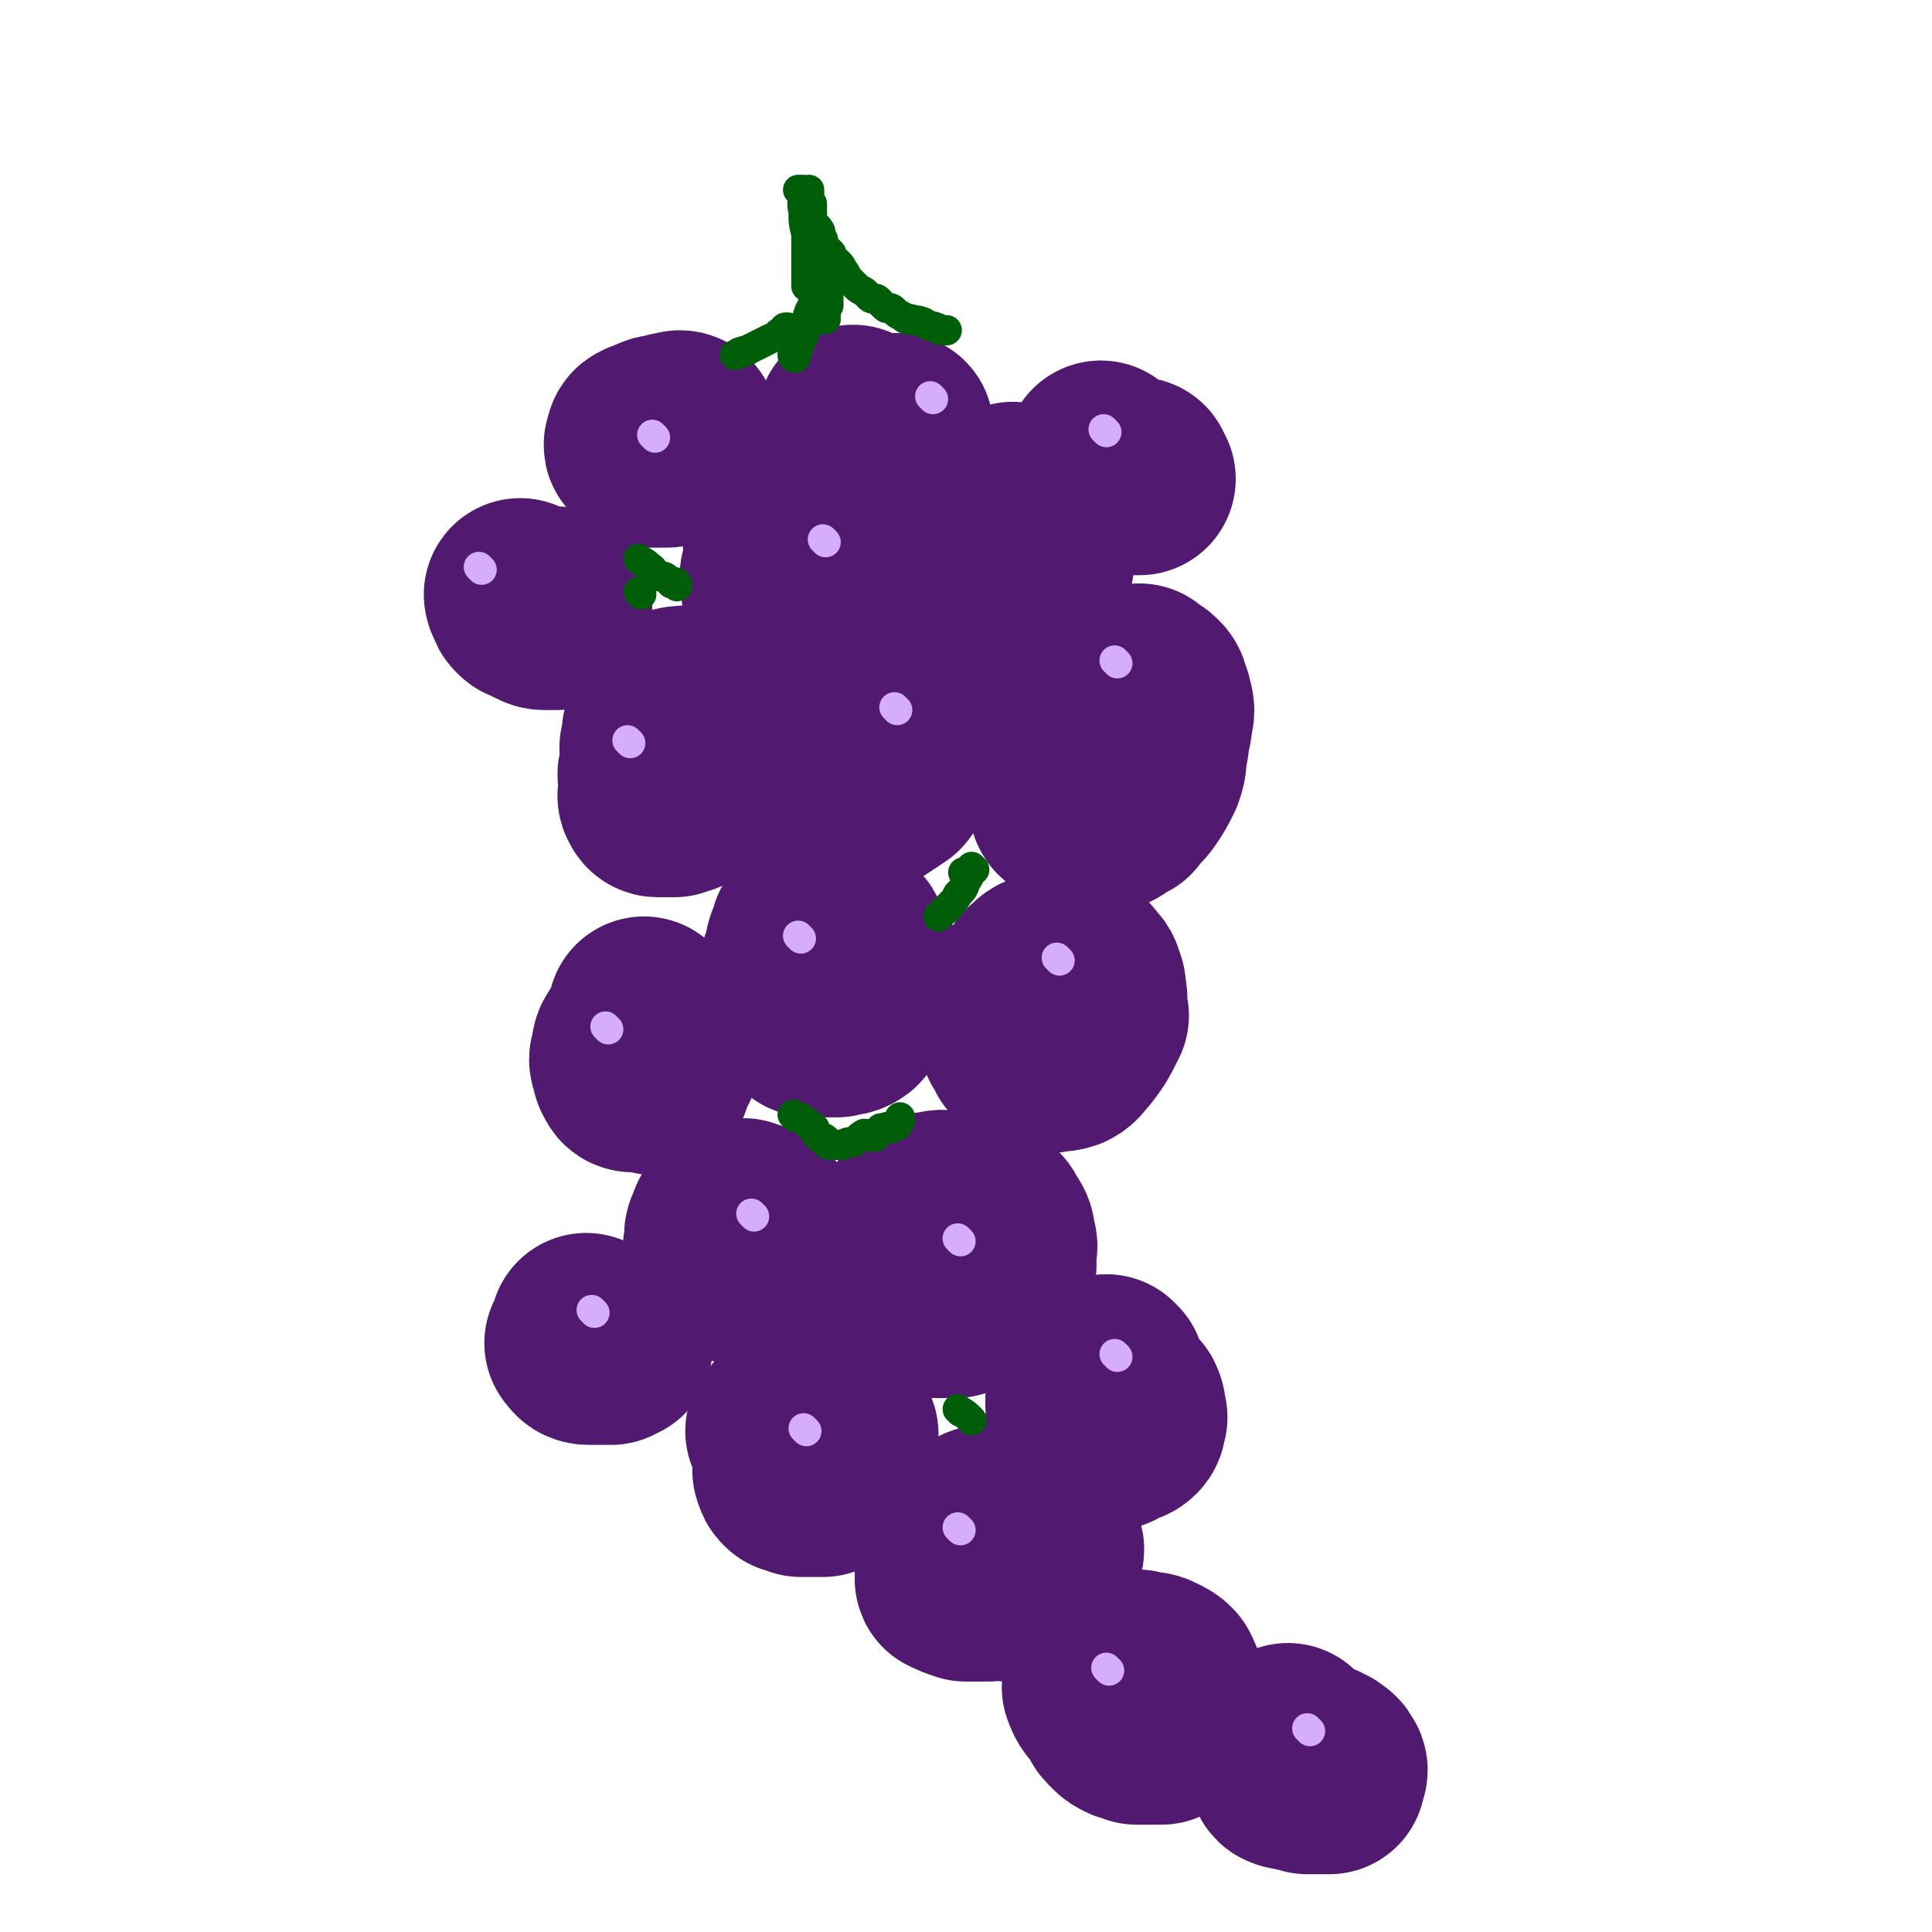 <svg viewBox='0 0 702 702' version='1.1' xmlns='http://www.w3.org/2000/svg' xmlns:xlink='http://www.w3.org/1999/xlink'><g fill='none' stroke='rgb(81,25,112)' stroke-width='70' stroke-linecap='round' stroke-linejoin='round'><path d='M247,261c0,0 0,-1 -1,-1 -1,1 -1,2 -1,3 -2,2 -1,2 -2,4 -1,2 -2,2 -2,4 -2,2 -2,2 -2,5 -1,2 -1,2 -1,4 -1,2 0,2 0,4 0,1 0,1 0,2 0,1 0,1 0,3 0,0 -1,0 0,1 0,0 0,1 1,1 1,0 1,0 3,0 1,0 1,0 3,0 1,-1 1,-1 3,-1 2,-1 2,-1 4,-2 2,-2 2,-2 3,-3 1,-2 1,-2 2,-4 0,-3 0,-3 1,-5 0,-2 0,-2 1,-4 0,-2 0,-2 0,-4 0,-2 0,-2 0,-4 0,-2 0,-2 0,-3 0,-1 0,-1 0,-2 -1,-1 -1,-1 -1,-2 -1,-1 -1,-1 -1,-1 -1,-1 -1,-1 -2,-1 -2,-1 -2,0 -4,0 -3,0 -4,0 -7,1 -1,1 -1,1 -2,3 -2,2 -2,2 -2,5 -1,2 -1,2 -1,5 -1,3 -1,3 0,5 0,2 1,2 3,3 '/><path d='M398,257c0,0 0,-1 -1,-1 -1,0 -1,0 -2,1 -1,1 -2,0 -3,2 -2,2 -2,2 -3,5 -2,6 -2,6 -4,12 0,2 0,2 0,5 0,2 0,2 0,5 1,3 1,3 2,5 0,2 0,2 2,3 1,1 1,0 3,1 1,0 1,0 3,1 2,0 2,0 4,0 2,0 2,0 4,0 2,-1 2,-2 5,-3 2,-3 3,-3 5,-6 2,-3 2,-3 4,-7 1,-3 1,-3 1,-7 1,-3 1,-3 1,-7 1,-2 1,-2 1,-4 1,-4 1,-4 0,-7 0,-1 0,-1 -1,-2 0,-2 0,-2 -1,-3 -1,-1 -1,-1 -3,-1 -1,-1 0,-1 -1,-2 -1,0 -1,1 -2,1 -2,0 -2,0 -4,1 -2,1 -3,1 -5,3 -2,2 -2,2 -4,5 -2,3 -2,4 -3,7 -1,3 0,3 -1,6 0,3 0,3 0,6 1,1 1,1 2,2 0,1 -1,1 -1,2 '/><path d='M294,340c0,0 -1,-1 -1,-1 0,0 0,1 0,2 -1,2 -2,2 -2,5 -1,3 -1,3 -2,6 0,3 1,3 1,7 0,2 -1,2 0,4 0,1 0,1 1,3 1,2 0,2 2,4 1,1 1,1 3,1 2,0 2,0 5,0 1,0 1,0 3,0 2,-1 2,0 4,-1 2,-1 1,-2 3,-4 1,-1 1,-1 2,-4 0,-1 0,-2 1,-4 0,-2 0,-2 0,-5 0,-2 0,-2 0,-3 -1,-2 -1,-2 -2,-3 0,-2 -1,-2 -2,-3 -1,-2 0,-3 -2,-3 -1,-1 -1,0 -3,0 -2,0 -2,0 -4,0 -2,0 -2,-1 -4,0 -2,1 -1,2 -3,4 -1,2 -1,2 -2,4 0,2 0,2 1,5 0,2 -1,3 1,5 1,2 1,3 4,4 3,2 4,1 8,2 1,0 1,0 2,1 '/><path d='M384,360c0,0 0,-1 -1,-1 -1,0 -2,0 -3,1 -2,1 -2,1 -4,3 -2,2 -2,1 -4,4 -1,2 -1,2 -2,5 0,2 -1,2 -1,5 1,1 1,2 2,3 0,1 0,1 2,2 2,1 2,1 4,2 2,0 2,0 4,0 3,-1 3,0 6,-1 2,-1 2,-2 4,-4 3,-4 3,-4 6,-10 0,-1 -1,-2 -1,-4 0,-2 1,-2 0,-4 0,-3 0,-3 -1,-4 0,-2 0,-2 -2,-3 -1,-2 0,-2 -2,-2 -1,-1 -2,0 -4,0 -2,0 -2,-1 -5,0 -2,0 -3,0 -5,2 -2,2 -2,2 -4,5 -1,3 -1,3 -2,7 0,2 -1,2 -1,5 0,2 0,2 2,4 1,1 1,1 3,2 1,0 1,0 2,0 '/><path d='M305,244c0,0 -1,-1 -1,-1 0,1 0,2 0,4 -1,4 -2,3 -3,7 0,5 1,5 1,9 0,5 -1,5 0,9 0,4 -1,4 1,8 0,2 1,2 3,4 1,2 1,3 3,4 1,1 2,0 4,0 2,0 3,1 5,0 3,-2 3,-2 6,-4 3,-4 3,-4 5,-8 1,-2 2,-2 3,-5 0,-3 0,-3 1,-5 0,-3 0,-3 0,-5 0,-2 0,-2 0,-3 -1,-1 -1,-1 -2,-1 -1,-1 -1,-1 -3,-1 -3,0 -3,0 -6,1 -4,2 -4,2 -7,5 -5,7 -4,7 -9,15 0,2 0,2 0,4 '/><path d='M235,369c0,0 -1,-1 -1,-1 0,1 0,2 0,4 -1,2 0,2 0,5 0,2 0,2 0,4 0,1 0,1 0,3 0,1 -1,1 0,2 0,0 0,0 1,1 0,0 0,0 1,0 1,0 1,0 1,0 1,0 1,0 2,0 0,0 0,0 1,0 0,-1 0,-1 1,-2 0,-1 0,-1 0,-2 0,-2 0,-2 0,-3 -1,-2 -1,-2 -2,-2 -1,-1 -1,-1 -2,-1 -2,-1 -2,0 -4,0 0,0 -1,-1 -1,0 -2,0 -2,0 -3,2 -1,1 -1,2 -1,4 -1,2 -1,2 0,4 0,1 0,2 1,3 0,1 1,1 2,1 2,0 2,-1 5,0 1,0 1,0 2,1 '/><path d='M278,446c0,0 0,-1 -1,-1 -1,0 -1,1 -3,1 -1,0 -1,0 -3,0 0,0 -1,-1 -1,0 -2,0 -1,1 -2,2 -1,0 -2,0 -2,1 0,1 1,1 1,3 0,0 -1,0 0,1 0,1 0,1 1,2 0,0 0,0 1,1 1,0 1,0 2,0 1,0 1,0 2,0 1,0 1,0 2,0 0,-1 0,-1 1,-2 0,-2 0,-3 0,-5 0,-1 0,-1 0,-3 -1,-1 0,-1 -1,-2 -2,-2 -2,-2 -4,-2 -1,-1 -1,-1 -3,0 -1,0 -1,0 -3,1 -1,1 -2,1 -2,3 -2,3 -1,3 -1,6 -1,2 -1,2 0,4 2,2 3,2 6,4 1,0 1,1 1,1 0,0 0,0 0,0 '/><path d='M360,444c0,0 0,-1 -1,-1 -3,0 -3,1 -6,2 -4,1 -4,1 -8,3 -3,2 -4,1 -7,4 -3,2 -2,2 -5,5 -2,2 -2,2 -4,5 0,1 0,1 0,3 -1,1 -1,1 0,2 0,1 0,2 1,3 1,1 1,1 4,2 3,1 3,0 6,1 3,0 3,0 7,0 3,-1 3,-2 7,-3 3,-2 3,-2 6,-5 1,-1 2,-1 3,-4 1,-2 0,-3 0,-6 1,-2 1,-2 0,-5 0,-2 0,-2 -2,-5 -1,-2 -1,-2 -3,-3 -2,-2 -2,-2 -5,-2 -3,-1 -3,-1 -7,-1 -3,-1 -4,-1 -7,0 -3,0 -4,0 -6,3 -2,3 -2,3 -4,7 -1,2 -1,2 -2,5 0,2 0,2 1,5 0,1 0,1 1,2 2,0 3,0 6,0 0,0 1,0 1,0 0,0 0,0 -1,0 '/><path d='M284,197c0,0 -1,-1 -1,-1 0,0 1,1 1,2 0,2 0,2 0,4 0,3 0,3 0,6 0,2 -1,3 0,5 0,2 1,2 2,3 1,2 1,2 3,3 1,1 2,1 4,1 2,0 2,0 4,0 1,-1 1,-1 3,-2 1,-1 2,-1 3,-2 1,-1 1,-1 1,-2 0,-2 0,-2 0,-5 0,-1 0,-1 0,-2 -1,-2 -1,-3 -3,-3 -2,-2 -2,-2 -5,-2 -2,-1 -2,0 -5,0 -2,0 -2,-1 -4,0 -2,1 -1,2 -3,4 -1,2 -1,1 -2,3 0,2 1,2 1,4 0,1 -1,2 0,3 0,1 0,0 1,1 0,0 0,0 0,0 '/><path d='M369,182c0,0 -1,-1 -1,-1 0,0 0,0 -1,1 -1,2 -1,2 -2,5 -1,3 -1,3 -2,6 0,3 -1,3 -1,6 1,3 1,3 2,6 0,1 0,0 1,1 0,0 0,1 1,1 1,0 1,0 3,0 1,0 1,0 3,0 1,0 1,-1 2,-1 1,-1 2,0 3,-1 0,-1 0,-2 -1,-3 0,-2 1,-2 0,-3 0,-2 0,-3 -2,-4 -1,-2 -2,-1 -4,-1 -3,-1 -3,-2 -7,-1 -3,0 -3,0 -6,2 -3,2 -3,2 -6,4 -2,2 -2,2 -4,5 -1,3 -1,3 -1,6 -1,3 -1,3 0,5 0,2 0,2 2,3 3,2 3,2 7,2 5,0 6,-1 11,-1 2,-1 2,-1 4,-1 '/><path d='M311,154c0,0 -1,-1 -1,-1 0,1 0,2 1,4 0,1 -1,1 0,3 0,1 0,1 1,2 0,1 1,1 2,1 3,0 3,0 6,0 1,0 1,0 2,0 1,0 1,-1 2,-1 1,-1 1,-1 2,-2 0,-1 0,-1 0,-2 0,0 0,0 0,0 0,-1 0,-1 0,-2 0,0 0,0 0,0 -1,0 -2,0 -3,0 -1,0 -1,0 -2,0 -1,0 -1,0 -3,0 -1,0 -1,0 -3,1 0,1 0,1 0,2 -1,1 -1,1 -1,2 -1,1 0,1 0,2 0,1 0,1 0,2 0,1 0,1 0,1 '/><path d='M296,517c0,0 -1,-1 -1,-1 -1,1 0,2 -1,4 -2,2 -2,2 -4,4 -1,1 -1,1 -2,3 -1,2 -1,2 -1,4 -1,1 0,1 0,2 0,0 0,0 0,1 0,0 -1,0 0,1 0,1 0,1 1,2 1,0 1,0 3,1 2,0 2,0 4,0 2,0 2,0 4,0 1,-1 1,-1 3,-2 1,0 1,0 2,-2 0,0 0,-1 1,-2 0,-1 0,-1 1,-3 0,-1 0,-1 0,-2 0,-2 0,-2 0,-4 0,-1 0,-1 0,-2 -1,-1 -1,-1 -3,-2 -2,-1 -2,-2 -6,-3 -2,0 -2,0 -4,0 -3,1 -3,0 -6,1 -1,0 -1,1 -2,2 0,0 -1,1 -1,1 1,1 2,0 5,1 2,0 2,0 5,0 0,0 1,0 1,0 '/><path d='M403,499c0,0 -1,-1 -1,-1 -1,1 -1,2 -3,4 -1,1 0,2 -2,4 -1,2 -2,2 -3,5 -1,2 0,2 -1,5 0,1 0,1 0,3 0,0 0,1 0,1 1,1 2,0 3,1 2,0 2,0 4,0 2,0 2,0 4,0 1,-1 1,-1 3,-2 1,0 2,0 3,-1 1,-1 0,-1 1,-3 0,0 -1,-1 -1,-2 0,-1 1,-1 0,-2 0,-1 0,-1 -2,-2 -1,-2 -1,-2 -3,-3 -2,0 -2,0 -4,0 -1,-1 -1,0 -3,0 -1,0 -1,-1 -2,0 -1,0 -1,0 -2,1 0,0 0,1 -1,2 0,0 0,0 0,1 1,0 1,0 1,0 1,0 1,0 2,0 '/><path d='M356,560c0,0 0,-1 -1,-1 -1,1 -1,1 -3,3 -2,2 -2,2 -4,4 -1,1 -1,1 -2,3 0,1 0,1 0,2 -1,1 0,1 0,2 0,0 -1,1 0,1 2,1 2,1 5,2 4,0 4,0 8,0 4,-1 4,0 8,0 3,-1 3,-1 7,-3 2,0 2,0 4,-2 1,0 1,0 2,-1 0,-2 0,-3 0,-5 1,-2 1,-2 0,-4 0,-2 -1,-3 -3,-5 -2,-2 -2,-1 -5,-3 -2,-1 -2,-1 -5,-1 -2,-1 -2,-1 -5,0 -2,0 -2,0 -5,1 -2,1 -2,1 -4,3 -1,2 -1,2 -2,5 0,2 0,2 0,4 -1,1 -1,1 0,3 0,1 0,1 1,2 2,1 3,0 6,1 1,0 1,0 2,0 '/><path d='M404,613c0,0 -1,-1 -1,-1 0,1 0,1 0,3 1,1 0,1 0,3 1,2 1,2 2,4 0,1 0,1 2,3 1,1 1,1 3,2 1,0 1,0 3,1 1,0 1,0 3,0 1,0 1,0 3,0 1,0 2,0 3,0 1,-1 1,-2 2,-4 0,-2 0,-2 0,-4 1,-2 0,-2 0,-5 0,-1 1,-1 0,-3 0,-1 0,-1 -1,-3 -1,-1 -1,-1 -3,-2 -2,-1 -2,-1 -5,-1 -2,-1 -2,-1 -5,0 -5,1 -5,0 -9,3 -2,1 -2,2 -2,4 1,3 2,4 5,7 3,2 4,1 8,2 5,0 5,0 10,0 1,0 1,0 3,0 '/><path d='M469,633c0,0 -1,-1 -1,-1 -1,0 -1,1 -1,2 0,2 0,2 -1,4 0,1 0,1 0,2 0,0 0,0 0,1 1,1 0,2 1,3 2,1 2,0 4,1 2,0 2,0 4,1 2,0 2,0 4,0 1,0 1,0 2,0 1,0 1,0 2,0 0,-1 0,-1 0,-1 1,-2 1,-2 0,-3 0,-1 -1,-1 -2,-2 -1,0 -1,0 -2,-1 -1,0 -1,0 -3,1 0,0 0,0 -1,0 -1,0 -1,0 -1,0 0,0 0,0 0,0 '/><path d='M214,484c0,0 -1,-1 -1,-1 0,0 0,1 1,2 0,0 0,0 1,1 1,0 1,0 2,1 1,0 1,0 3,1 0,0 1,0 1,0 0,-1 0,-1 0,-1 -2,-1 -2,0 -4,0 -2,0 -2,0 -4,0 0,0 0,-1 -1,0 0,0 -1,1 -1,1 1,1 1,2 3,2 4,0 4,0 8,0 1,-1 1,-1 2,-1 '/><path d='M190,217c0,0 -1,-1 -1,-1 0,0 0,1 1,2 0,1 0,1 1,2 1,1 1,0 2,1 1,0 1,0 2,1 1,0 1,1 3,1 1,0 1,0 2,0 1,0 1,0 1,0 1,0 1,0 1,0 0,-1 0,-1 0,-1 0,-1 0,-1 0,-1 0,-1 0,-2 0,-2 -1,0 -1,1 -2,1 -1,0 -1,0 -1,0 -1,0 -1,0 -2,0 -1,0 -1,0 -1,0 0,0 0,0 1,0 '/><path d='M248,156c0,0 0,-1 -1,-1 0,0 0,1 0,1 -2,0 -2,-1 -4,0 -2,0 -2,1 -4,2 -1,1 -1,1 -1,2 -2,1 -1,2 -2,3 -1,1 -1,1 -1,1 0,0 0,0 1,0 1,0 1,0 2,0 1,0 1,0 3,0 2,0 2,0 4,-1 0,0 0,-1 0,-1 0,-1 0,-1 0,-2 0,-1 0,-1 0,-1 0,-1 0,-1 0,-1 -1,-1 -1,-1 -1,-1 -1,-1 -1,0 -2,0 -2,0 -2,-1 -3,0 -2,0 -1,1 -2,1 -2,1 -2,0 -3,1 -1,0 -1,1 -1,2 -1,1 0,1 0,1 '/><path d='M401,167c0,0 -1,-1 -1,-1 0,0 0,1 0,2 1,1 0,1 0,2 1,1 1,1 1,1 1,0 1,0 1,0 1,0 1,0 1,0 0,0 0,0 -1,0 0,0 0,0 -1,0 0,0 -1,0 -1,0 0,0 0,0 1,0 0,1 0,1 1,2 2,1 2,1 5,1 2,0 2,0 4,0 1,0 2,0 3,0 0,0 -1,-1 -1,-2 '/></g>
<g fill='none' stroke='rgb(0,94,9)' stroke-width='11' stroke-linecap='round' stroke-linejoin='round'><path d='M289,406c0,0 -1,-1 -1,-1 0,0 1,0 2,1 1,0 1,0 2,1 1,1 1,1 2,2 1,0 1,0 2,1 0,1 0,1 1,2 0,1 0,1 1,1 1,1 1,0 2,1 0,0 -1,1 0,1 0,0 0,-1 1,0 0,0 -1,0 0,1 0,0 0,0 1,0 0,0 0,0 1,0 1,0 1,0 3,0 2,-1 2,-1 4,-1 2,-1 2,-2 4,-3 2,0 2,1 4,1 1,-1 1,-2 2,-3 1,0 1,0 2,0 0,-1 0,0 1,0 0,0 0,0 1,0 0,-1 0,-1 1,-1 0,-1 0,0 1,0 0,-1 1,-1 1,-2 0,0 0,-1 0,-1 '/><path d='M351,318c0,0 -1,-1 -1,-1 '/><path d='M233,216c0,0 -1,-1 -1,-1 '/><path d='M349,513c0,0 -1,-1 -1,-1 1,1 2,1 4,3 0,0 0,0 1,1 '/><path d='M233,204c0,0 -1,-1 -1,-1 1,1 2,1 4,3 2,1 1,2 3,3 1,1 2,0 3,1 1,1 1,1 2,2 1,0 1,-1 2,0 0,0 0,0 0,1 '/><path d='M354,316c0,0 -1,-1 -1,-1 -1,2 0,3 -2,5 -1,3 -1,3 -3,5 -1,2 -1,2 -3,4 -1,2 -1,1 -3,3 0,0 0,0 -1,1 '/><path d='M289,130c0,0 -1,0 -1,-1 0,0 0,-1 1,-1 0,-1 0,-1 1,-1 0,-2 0,-2 1,-3 0,-1 0,-1 1,-2 0,-2 0,-2 1,-3 0,-2 0,-2 1,-3 0,-1 -1,-1 0,-2 0,-1 0,-1 1,-2 0,-1 0,-1 1,-2 0,-1 0,-1 0,-2 0,-1 0,-1 0,-2 0,-1 0,-1 0,-2 0,-3 0,-3 0,-6 0,0 0,0 0,-1 0,-1 0,-1 0,-2 0,0 0,0 0,-1 0,0 0,0 0,-1 0,-1 0,-1 0,-1 0,-1 -1,-1 0,-1 0,0 0,0 1,0 0,0 0,0 1,0 0,0 0,0 1,0 0,0 0,0 1,0 0,0 0,0 1,0 0,0 0,0 1,1 0,1 0,1 1,2 1,1 1,1 2,2 1,1 1,2 2,3 1,2 1,2 2,3 1,1 1,1 2,2 1,1 1,1 3,2 1,1 1,1 2,2 1,1 2,0 3,1 1,1 1,1 2,2 1,1 1,1 2,1 1,0 1,0 2,1 1,1 1,1 3,2 1,1 1,1 3,1 2,1 2,0 4,1 1,0 1,1 2,1 1,1 1,0 3,1 1,0 1,1 2,1 0,0 0,0 1,0 0,0 0,0 1,0 '/><path d='M287,120c0,0 0,-1 -1,-1 -1,0 -1,0 -1,1 -3,1 -2,2 -5,3 -2,1 -2,1 -4,2 -2,1 -2,1 -4,2 -1,1 -1,0 -3,1 -1,0 -1,1 -2,1 '/><path d='M297,99c0,0 -1,-1 -1,-1 0,2 1,3 2,6 0,2 1,2 1,4 0,2 -1,2 0,3 0,1 0,1 1,2 0,1 0,1 0,2 0,0 0,1 0,1 0,0 0,-1 0,-1 0,-2 0,-2 0,-4 0,-2 0,-2 0,-4 0,-1 0,-1 0,-2 0,-2 0,-2 0,-4 0,0 0,0 0,0 0,0 -1,0 0,1 0,2 0,2 1,4 0,2 0,2 0,3 0,1 0,2 0,2 0,0 0,-1 0,-1 0,-2 0,-2 0,-3 0,-2 0,-2 0,-3 0,-1 0,-1 0,-2 0,-1 0,-1 0,-1 0,-1 0,-1 0,-2 0,0 0,0 0,-1 0,-1 0,-1 0,-2 0,-1 0,-1 0,-1 0,-1 0,-1 -1,-3 0,-1 0,-1 0,-2 -1,-2 -1,-2 -1,-3 -1,-2 -1,-2 -1,-3 -1,-2 -2,-2 -3,-3 0,-2 0,-2 0,-4 -1,-2 -1,-2 -2,-3 0,-1 0,-1 0,-2 -1,-1 -1,-1 -1,-2 -1,-1 0,-1 0,-1 -1,0 -2,0 -2,0 0,0 0,0 1,0 0,0 0,0 1,0 0,0 0,0 0,1 0,3 -1,3 0,7 0,4 0,4 1,8 0,3 0,3 0,7 0,4 0,4 0,7 0,2 0,2 0,3 0,1 0,1 0,2 0,0 0,0 0,0 0,-2 0,-2 0,-4 0,-3 0,-3 0,-6 0,-3 0,-3 0,-6 0,-2 0,-2 0,-4 0,-2 0,-2 0,-3 0,-2 0,-2 0,-3 0,-1 0,-2 0,-2 0,2 -1,3 0,5 0,4 0,4 1,7 0,2 0,2 0,3 0,1 0,1 0,2 0,0 0,0 0,0 0,-2 0,-2 0,-3 0,-3 0,-3 0,-6 0,-3 0,-3 0,-6 0,-2 0,-2 0,-4 0,-2 0,-2 0,-3 0,-1 0,-2 0,-2 0,2 0,3 0,5 0,4 -1,4 0,7 0,5 0,5 1,9 0,3 0,3 0,6 0,2 0,2 0,3 0,1 0,2 0,2 0,-1 0,-3 0,-6 0,-3 0,-3 0,-7 0,-3 0,-3 0,-6 0,-2 0,-2 0,-4 0,-1 0,-1 0,-2 0,-1 0,-2 0,-2 0,1 -1,2 0,4 0,3 0,3 1,6 0,4 0,4 0,7 0,2 0,2 0,4 0,2 0,2 0,4 '/></g>
<g fill='none' stroke='rgb(213,173,251)' stroke-width='11' stroke-linecap='round' stroke-linejoin='round'><path d='M385,349c0,0 -1,-1 -1,-1 '/><path d='M291,341c0,0 -1,-1 -1,-1 '/><path d='M221,374c0,0 -1,-1 -1,-1 '/><path d='M274,442c0,0 -1,-1 -1,-1 '/><path d='M216,477c0,0 -1,-1 -1,-1 '/><path d='M293,520c0,0 -1,-1 -1,-1 '/><path d='M349,451c0,0 -1,-1 -1,-1 '/><path d='M406,493c0,0 -1,-1 -1,-1 '/><path d='M349,556c0,0 -1,-1 -1,-1 '/><path d='M403,607c0,0 -1,-1 -1,-1 '/><path d='M476,629c0,0 -1,-1 -1,-1 '/><path d='M406,241c0,0 -1,-1 -1,-1 '/><path d='M326,258c0,0 -1,-1 -1,-1 '/><path d='M229,270c0,0 -1,-1 -1,-1 '/><path d='M300,197c0,0 -1,-1 -1,-1 '/><path d='M339,145c0,0 -1,-1 -1,-1 '/><path d='M238,159c0,0 -1,-1 -1,-1 '/><path d='M402,157c0,0 -1,-1 -1,-1 '/><path d='M175,207c0,0 -1,-1 -1,-1 '/></g>
</svg>